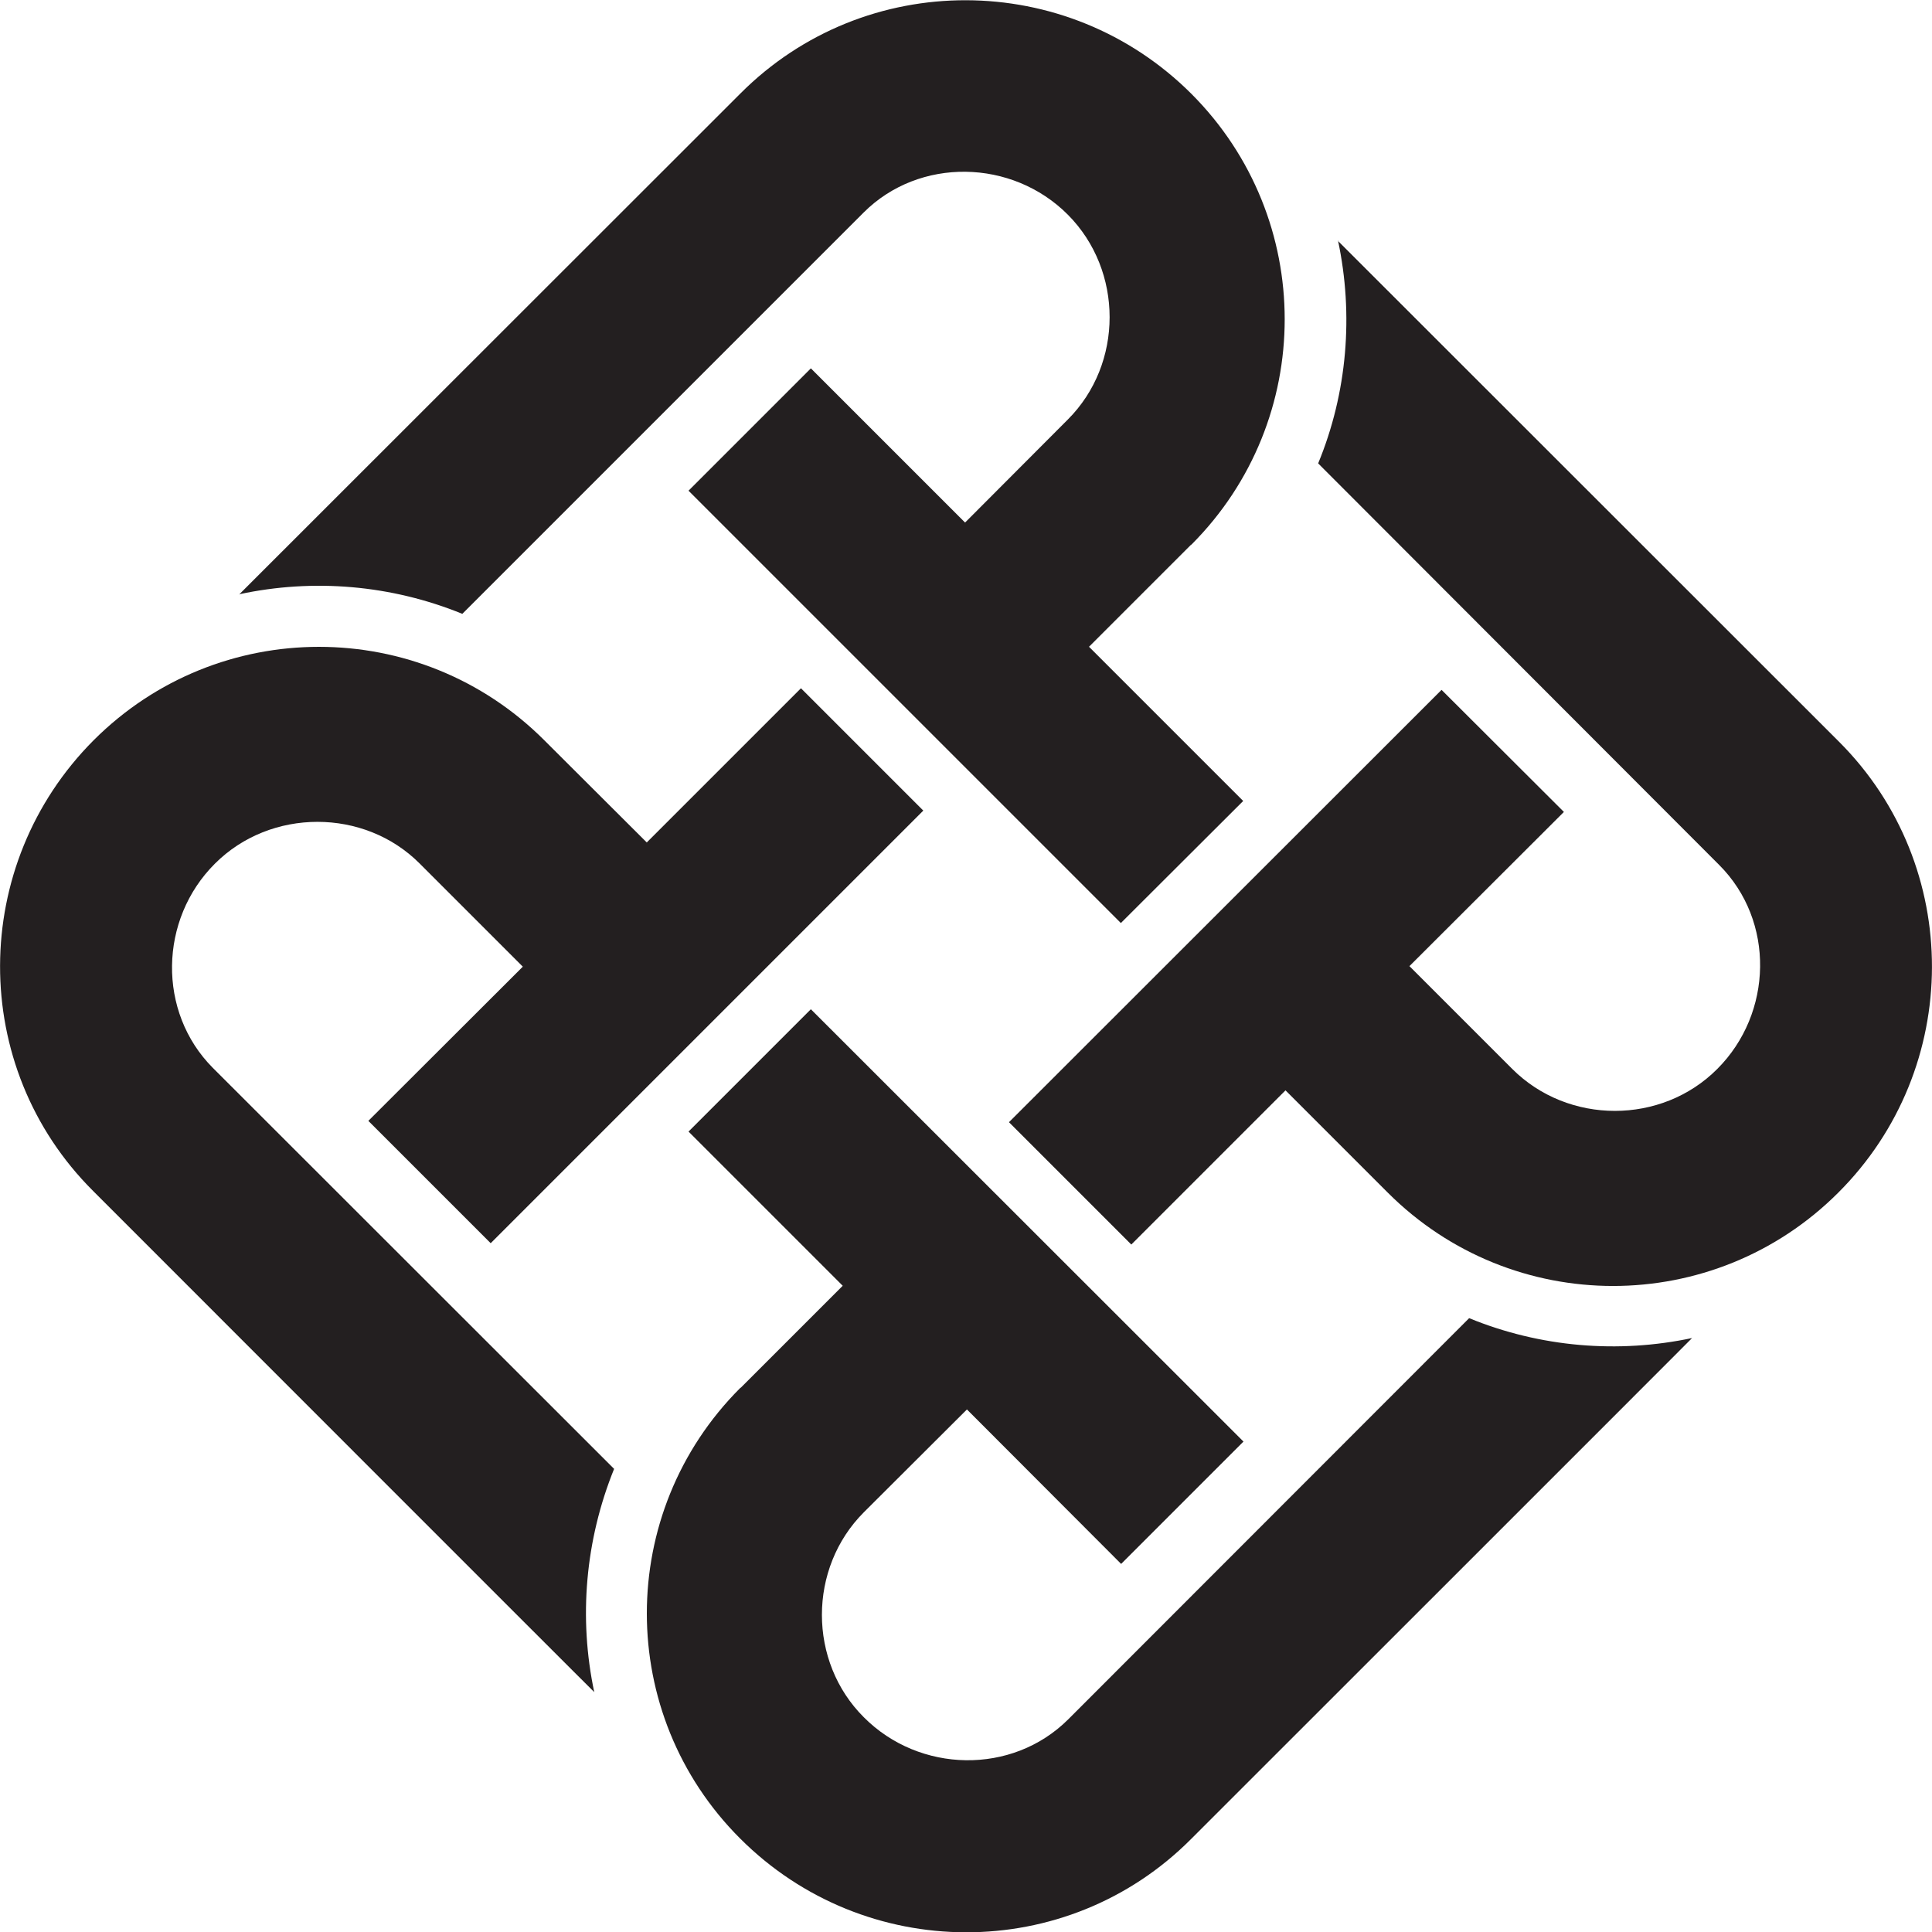 <?xml version="1.0" encoding="UTF-8"?> <svg xmlns="http://www.w3.org/2000/svg" id="a" viewBox="0 0 72.17 72.18"><path d="M22.2,63.22c-.59-2.78-.34-5.68.74-8.35l-14.99-14.98c-2.08-2.09-2.01-5.55.08-7.63,2.08-2.08,5.58-2.08,7.65,0l3.85,3.85-5.77,5.76,4.57,4.57,16.16-16.16-4.57-4.57-5.76,5.76-3.81-3.8-.02-.02c-4.65-4.65-12.18-4.65-16.83,0-4.64,4.65-4.68,12.2-.02,16.84,0,0,18.73,18.74,18.72,18.72M63.22,49.98c-2.77.59-5.68.35-8.34-.74l-14.98,14.99c-2.09,2.08-5.55,2.01-7.63-.08-2.09-2.08-2.09-5.57,0-7.66l3.85-3.84,5.76,5.77,4.57-4.57-16.16-16.15-4.57,4.57,5.76,5.76-3.8,3.8-.03.02c-4.65,4.65-4.65,12.19,0,16.83,4.65,4.65,12.2,4.68,16.84.02,0,0,18.74-18.73,18.72-18.72M49.98,8.98c.59,2.77.35,5.69-.74,8.33l14.98,15c2.09,2.09,2.01,5.54-.07,7.62-2.08,2.09-5.57,2.09-7.66,0l-3.84-3.84,5.77-5.76-4.57-4.56-16.16,16.15,4.57,4.57,5.76-5.76,3.8,3.8.02.02c4.65,4.65,12.18,4.65,16.83,0,4.65-4.64,4.67-12.2.03-16.84,0,0-18.74-18.73-18.73-18.72M8.93,22.2c2.78-.6,5.69-.35,8.34.73l14.99-14.99c2.08-2.08,5.55-2.01,7.63.08,2.08,2.09,2.08,5.57,0,7.65l-3.84,3.85-5.76-5.76-4.57,4.57,16.15,16.15,4.57-4.56-5.76-5.76,3.8-3.8.03-.02c4.64-4.65,4.64-12.18,0-16.83-4.65-4.65-12.2-4.68-16.85-.02,0,0-18.74,18.73-18.73,18.72" style="fill:#231f20; fill-rule:evenodd; stroke-width:0px;"></path></svg> 